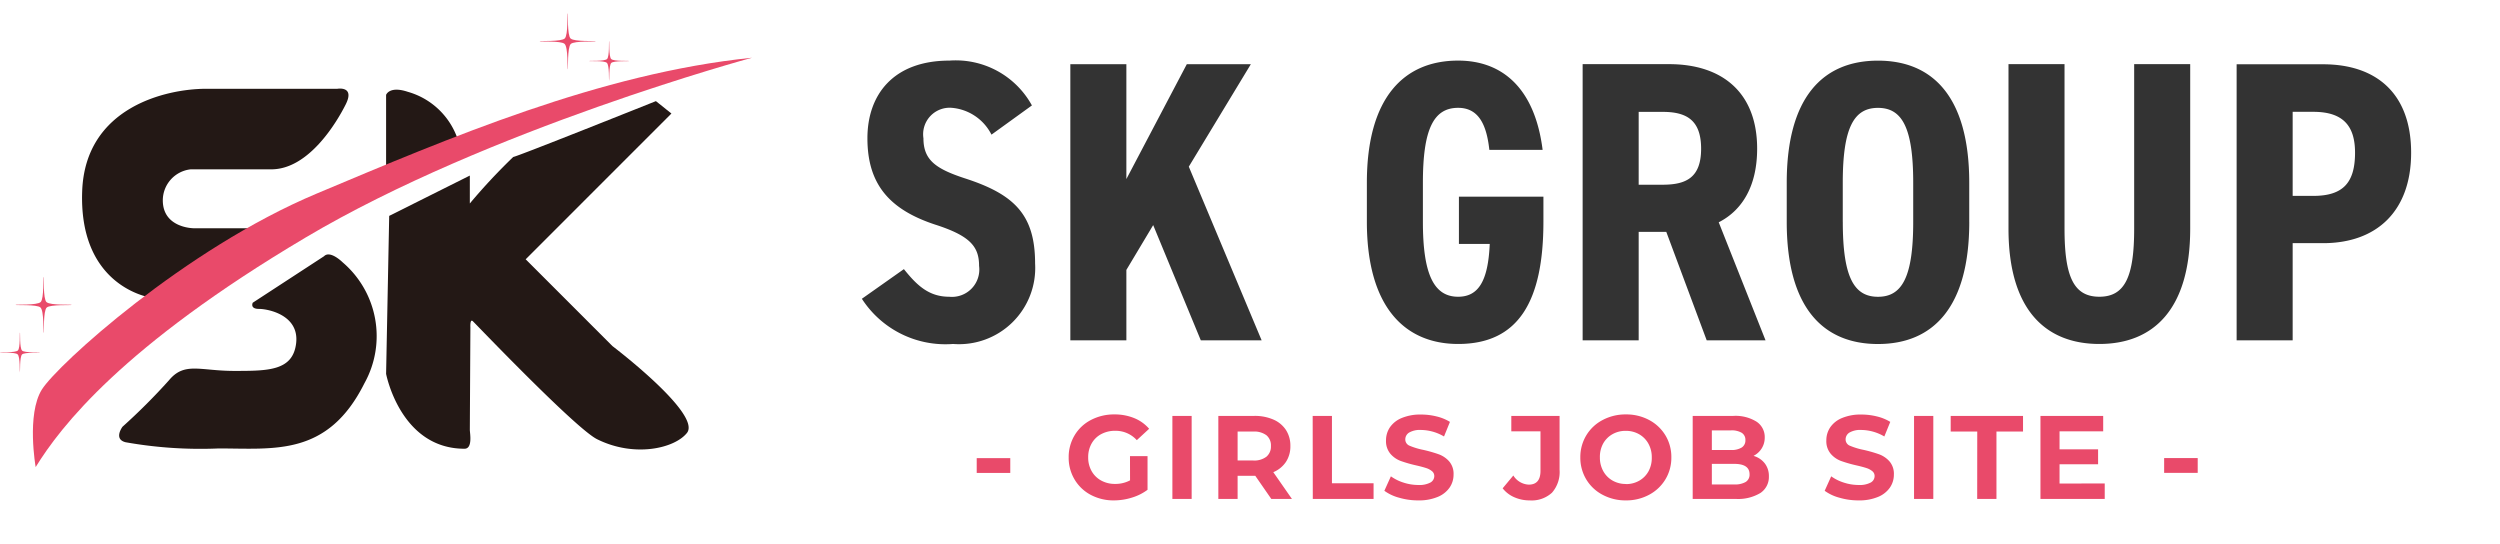 <svg id="グループ_69" data-name="グループ 69" xmlns="http://www.w3.org/2000/svg" xmlns:xlink="http://www.w3.org/1999/xlink" width="168.65" height="36.731" viewBox="0 0 168.65 36.731">
  <defs>
    <clipPath id="clip-path">
      <rect id="長方形_1" data-name="長方形 1" width="168.65" height="36.731" fill="#333"/>
    </clipPath>
  </defs>
  <g id="グループ_1" data-name="グループ 1" clip-path="url(#clip-path)">
    <path id="パス_152" data-name="パス 152" d="M12.285-15.849a5.861,5.861,0,0,0-5.562-3.024c-3.78,0-5.535,2.295-5.535,5.238,0,3.078,1.458,4.806,4.59,5.832,2.349.756,2.943,1.485,2.943,2.781A1.846,1.846,0,0,1,6.7-2.943c-1.377,0-2.187-.783-3.051-1.863l-2.835,2A6.707,6.707,0,0,0,6.966.243,5.143,5.143,0,0,0,12.5-5.184c0-3.294-1.4-4.671-4.752-5.751-1.971-.648-2.781-1.242-2.781-2.7a1.789,1.789,0,0,1,1.917-2.052,3.311,3.311,0,0,1,2.673,1.809ZM27.783,0,22.869-11.718l4.185-6.912h-4.32l-4.077,7.749V-18.63h-3.78V0h3.78V-4.752l1.809-3.024L23.679,0ZM46.737-12.852c-.513-4.077-2.646-6.021-5.7-6.021-3.645,0-6.156,2.484-6.156,8.235v2.646C34.884-2.3,37.4.243,41.04.243c4.077,0,5.751-2.889,5.751-8.262V-9.693h-5.7v3.186h2.079c-.108,2.538-.783,3.564-2.133,3.564-1.674,0-2.376-1.593-2.376-5.049v-2.646c0-3.564.7-5.049,2.376-5.049,1.35,0,1.917,1.08,2.106,2.835ZM61.776,0,58.617-7.965c1.593-.81,2.592-2.457,2.592-4.968,0-3.78-2.349-5.7-5.94-5.7H49.437V0h3.78V-7.317H55.08L57.807,0ZM53.217-10.5v-4.914h1.62c1.593,0,2.592.54,2.592,2.484s-1,2.43-2.592,2.43Zm22.3,2.511v-2.646c0-5.751-2.43-8.235-6.156-8.235s-6.156,2.484-6.156,8.235v2.646c0,5.751,2.43,8.235,6.156,8.235S75.519-2.241,75.519-7.992Zm-8.532,0v-2.646c0-3.726.756-5.049,2.376-5.049s2.376,1.323,2.376,5.049v2.646c0,3.726-.756,5.049-2.376,5.049S66.987-4.266,66.987-7.992ZM84.294.243c3.618,0,6.129-2.3,6.129-7.776v-11.1h-3.78v11.1c0,3.186-.594,4.59-2.349,4.59s-2.349-1.4-2.349-4.59v-11.1h-3.78v11.1C78.165-2.052,80.676.243,84.294.243Zm15.093-6.8c3.618,0,5.94-2.16,5.94-6.1,0-4-2.349-5.967-5.94-5.967H93.555V0h3.78V-6.561ZM97.335-9.747v-5.67h1.4c2.025,0,2.808.972,2.808,2.754,0,2-.783,2.916-2.808,2.916Z" transform="translate(57.328 22.961)" fill="#333"/>
    <path id="パス_153" data-name="パス 153" d="M3.16-2.752H5.424v1H3.16ZM13.5-2.888h1.184V-.616a3.383,3.383,0,0,1-1.056.528A4.1,4.1,0,0,1,12.424.1a3.274,3.274,0,0,1-1.568-.372A2.769,2.769,0,0,1,9.764-1.308a2.843,2.843,0,0,1-.4-1.492,2.843,2.843,0,0,1,.4-1.492,2.756,2.756,0,0,1,1.1-1.032A3.338,3.338,0,0,1,12.448-5.7a3.466,3.466,0,0,1,1.336.248,2.647,2.647,0,0,1,1.008.72l-.832.768a1.924,1.924,0,0,0-1.448-.632,1.976,1.976,0,0,0-.952.224,1.607,1.607,0,0,0-.648.632,1.86,1.86,0,0,0-.232.936,1.844,1.844,0,0,0,.232.928,1.641,1.641,0,0,0,.644.636,1.909,1.909,0,0,0,.94.228,2.1,2.1,0,0,0,1.008-.24ZM16.36-5.6h1.3V0h-1.3ZM23.032,0l-1.08-1.56H20.76V0h-1.3V-5.6h2.424a3.111,3.111,0,0,1,1.292.248,1.919,1.919,0,0,1,.844.7,1.939,1.939,0,0,1,.3,1.08,1.9,1.9,0,0,1-.3,1.076,1.9,1.9,0,0,1-.852.692L24.424,0Zm-.024-3.568a.887.887,0,0,0-.3-.724,1.361,1.361,0,0,0-.888-.252H20.76v1.952h1.056a1.346,1.346,0,0,0,.888-.256A.89.89,0,0,0,23.008-3.568ZM25.824-5.6h1.3v4.544h2.808V0h-4.1ZM32.944.1a4.582,4.582,0,0,1-1.284-.18,3.011,3.011,0,0,1-1-.468l.44-.976a2.986,2.986,0,0,0,.856.424,3.215,3.215,0,0,0,.992.16,1.585,1.585,0,0,0,.816-.164.5.5,0,0,0,.264-.436.417.417,0,0,0-.156-.332,1.183,1.183,0,0,0-.4-.212q-.244-.08-.66-.176a9.123,9.123,0,0,1-1.048-.3,1.7,1.7,0,0,1-.7-.488,1.318,1.318,0,0,1-.292-.9,1.559,1.559,0,0,1,.264-.884,1.776,1.776,0,0,1,.8-.628,3.248,3.248,0,0,1,1.3-.232,4.3,4.3,0,0,1,1.048.128,3.1,3.1,0,0,1,.9.368l-.4.984a3.123,3.123,0,0,0-1.552-.44,1.455,1.455,0,0,0-.8.176.537.537,0,0,0-.26.464.454.454,0,0,0,.3.428,4.71,4.71,0,0,0,.916.276,9.123,9.123,0,0,1,1.048.3,1.735,1.735,0,0,1,.7.48,1.287,1.287,0,0,1,.292.888,1.529,1.529,0,0,1-.268.876,1.8,1.8,0,0,1-.8.628A3.278,3.278,0,0,1,32.944.1Zm7.52,0A2.537,2.537,0,0,1,39.42-.116a2,2,0,0,1-.78-.6l.72-.864a1.294,1.294,0,0,0,1.04.616q.792,0,.792-.928V-4.56H39.224V-5.6H42.48v3.632A2.113,2.113,0,0,1,41.968-.42,2.029,2.029,0,0,1,40.464.1Zm6.488,0A3.269,3.269,0,0,1,45.38-.28a2.791,2.791,0,0,1-1.1-1.036,2.828,2.828,0,0,1-.4-1.484,2.828,2.828,0,0,1,.4-1.484,2.791,2.791,0,0,1,1.1-1.036A3.269,3.269,0,0,1,46.952-5.7a3.245,3.245,0,0,1,1.568.376,2.827,2.827,0,0,1,1.1,1.036,2.807,2.807,0,0,1,.4,1.484,2.807,2.807,0,0,1-.4,1.484A2.827,2.827,0,0,1,48.52-.28,3.245,3.245,0,0,1,46.952.1Zm0-1.1a1.777,1.777,0,0,0,.9-.228,1.636,1.636,0,0,0,.628-.636A1.87,1.87,0,0,0,48.7-2.8a1.87,1.87,0,0,0-.228-.928,1.636,1.636,0,0,0-.628-.636,1.777,1.777,0,0,0-.9-.228,1.777,1.777,0,0,0-.9.228,1.636,1.636,0,0,0-.628.636A1.87,1.87,0,0,0,45.2-2.8a1.87,1.87,0,0,0,.228.928,1.636,1.636,0,0,0,.628.636A1.777,1.777,0,0,0,46.952-1.008Zm8.624-1.9a1.477,1.477,0,0,1,.752.508,1.4,1.4,0,0,1,.272.876A1.294,1.294,0,0,1,56.028-.4,2.924,2.924,0,0,1,54.36,0h-2.9V-5.6H54.2a2.678,2.678,0,0,1,1.572.392,1.241,1.241,0,0,1,.548,1.064,1.366,1.366,0,0,1-.2.728A1.373,1.373,0,0,1,55.576-2.912ZM52.752-4.624V-3.3H54.04a1.3,1.3,0,0,0,.728-.168.56.56,0,0,0,.248-.5.551.551,0,0,0-.248-.492,1.326,1.326,0,0,0-.728-.164ZM54.264-.976a1.436,1.436,0,0,0,.772-.168.575.575,0,0,0,.26-.52q0-.7-1.032-.7H52.752V-.976ZM62.648.1a4.582,4.582,0,0,1-1.284-.18,3.011,3.011,0,0,1-1-.468l.44-.976a2.986,2.986,0,0,0,.856.424,3.215,3.215,0,0,0,.992.16,1.585,1.585,0,0,0,.816-.164.5.5,0,0,0,.264-.436.417.417,0,0,0-.156-.332,1.183,1.183,0,0,0-.4-.212q-.244-.08-.66-.176a9.124,9.124,0,0,1-1.048-.3,1.7,1.7,0,0,1-.7-.488,1.318,1.318,0,0,1-.292-.9,1.559,1.559,0,0,1,.264-.884,1.776,1.776,0,0,1,.8-.628,3.248,3.248,0,0,1,1.3-.232,4.3,4.3,0,0,1,1.048.128,3.1,3.1,0,0,1,.9.368l-.4.984a3.123,3.123,0,0,0-1.552-.44,1.455,1.455,0,0,0-.8.176.537.537,0,0,0-.26.464.454.454,0,0,0,.3.428,4.71,4.71,0,0,0,.916.276,9.123,9.123,0,0,1,1.048.3,1.735,1.735,0,0,1,.7.48,1.287,1.287,0,0,1,.292.888,1.529,1.529,0,0,1-.268.876,1.8,1.8,0,0,1-.8.628A3.278,3.278,0,0,1,62.648.1Zm3.744-5.7h1.3V0h-1.3Zm4.264,1.056H68.864V-5.6h4.88v1.056H71.952V0h-1.3Zm8.6,3.5V0H74.92V-5.6h4.232v1.04H76.208v1.216h2.6v1.008h-2.6v1.3Zm4.008-1.712h2.264v1H83.264Z" transform="translate(62.729 33.657)" fill="#e94a6a"/>
    <path id="パス_1" data-name="パス 1" d="M28.414,36.884a18.89,18.89,0,0,1-2.511,0c-.836-.1-5.035-1.151-4.811-7.218.209-5.649,5.649-6.9,8.368-6.9h8.847s1.195-.209.567,1.046S36.364,28.2,33.853,28.2H28.414a2.108,2.108,0,0,0-1.883,2.092c0,1.883,2.092,1.883,2.092,1.883h4.6s.628.209,0,.837l-1.464,1.464s-2.3,2.406-3.347,2.406" transform="translate(-15.548 -16.777)" fill="#231815"/>
    <path id="パス_2" data-name="パス 2" d="M44.44,65.5l-4.812,3.138s-.209.418.418.418,2.72.418,2.51,2.3-1.883,1.883-4.184,1.883-3.347-.627-4.393.628a41.1,41.1,0,0,1-3.138,3.138s-.628.837.209,1.046a28.839,28.839,0,0,0,6.276.418c3.766,0,7.361.55,9.833-4.393a6.542,6.542,0,0,0-1.464-8.159s-.837-.837-1.255-.418" transform="translate(-22.577 -48.217)" fill="#231815"/>
    <path id="パス_3" data-name="パス 3" d="M99.207,28.213V23.4s.209-.628,1.464-.209a4.988,4.988,0,0,1,3.347,3.138c.418,1.674-3.975,2.3-4.812,1.883" transform="translate(-73.161 -16.997)" fill="#231815"/>
    <path id="パス_4" data-name="パス 4" d="M99.416,33.728l-.209,10.654s.956,5.054,5.29,5.054c.568,0,.359-1.064.359-1.274s.038-6.916.038-6.916-.038-.615.172-.406c.418.418,6.943,7.237,8.368,7.95,2.51,1.255,5.23.628,6.067-.418,1.021-1.276-5.021-5.858-5.021-5.858l-5.858-5.858,9.833-9.833-1.046-.837s-9.414,3.766-9.624,3.766a40.156,40.156,0,0,0-2.929,3.138V31.008Z" transform="translate(-73.161 -19.164)" fill="#231815"/>
    <path id="パス_5" data-name="パス 5" d="M8.639,42.445s-.628-3.556.418-5.23S18.7,27.73,27.584,24s19.131-8.124,29.382-9.17c0,0-17.783,4.812-30.126,12.134S10.313,39.726,8.639,42.445" transform="translate(-6.233 -10.936)" fill="#e94a6a"/>
    <path id="パス_6" data-name="パス 6" d="M140.751,5.094c.24.228,1.694.141,1.694.185s-1.446-.044-1.688.179-.172,1.717-.208,1.717.044-1.5-.218-1.726c-.245-.214-1.679-.127-1.679-.171s1.466.043,1.7-.194.154-1.7.193-1.7-.044,1.478.2,1.712" transform="translate(-102.25 -2.494)" fill="#e94a6a"/>
    <path id="パス_7" data-name="パス 7" d="M6.083,72.826c.24.228,1.694.141,1.694.185s-1.446-.044-1.688.179-.172,1.717-.208,1.717.044-1.5-.218-1.726c-.245-.214-1.679-.127-1.679-.171s1.466.043,1.7-.194.154-1.7.193-1.7-.044,1.478.2,1.712" transform="translate(-2.938 -52.443)" fill="#e94a6a"/>
    <path id="パス_8" data-name="パス 8" d="M152.891,11.768c.17.162,1.2.1,1.2.131s-1.026-.031-1.2.127-.122,1.219-.148,1.219.031-1.062-.154-1.225-1.191-.09-1.191-.121,1.04.031,1.208-.138.109-1.208.137-1.208-.031,1.049.144,1.215" transform="translate(-111.652 -7.782)" fill="#e94a6a"/>
    <path id="パス_9" data-name="パス 9" d="M1.49,86.672c.17.162,1.2.1,1.2.131s-1.026-.031-1.2.127-.122,1.219-.148,1.219.031-1.062-.154-1.225S0,86.834,0,86.8s1.04.031,1.208-.138.109-1.208.137-1.208-.031,1.049.144,1.215" transform="translate(0 -63.021)" fill="#e94a6a"/>
  </g>
</svg>
